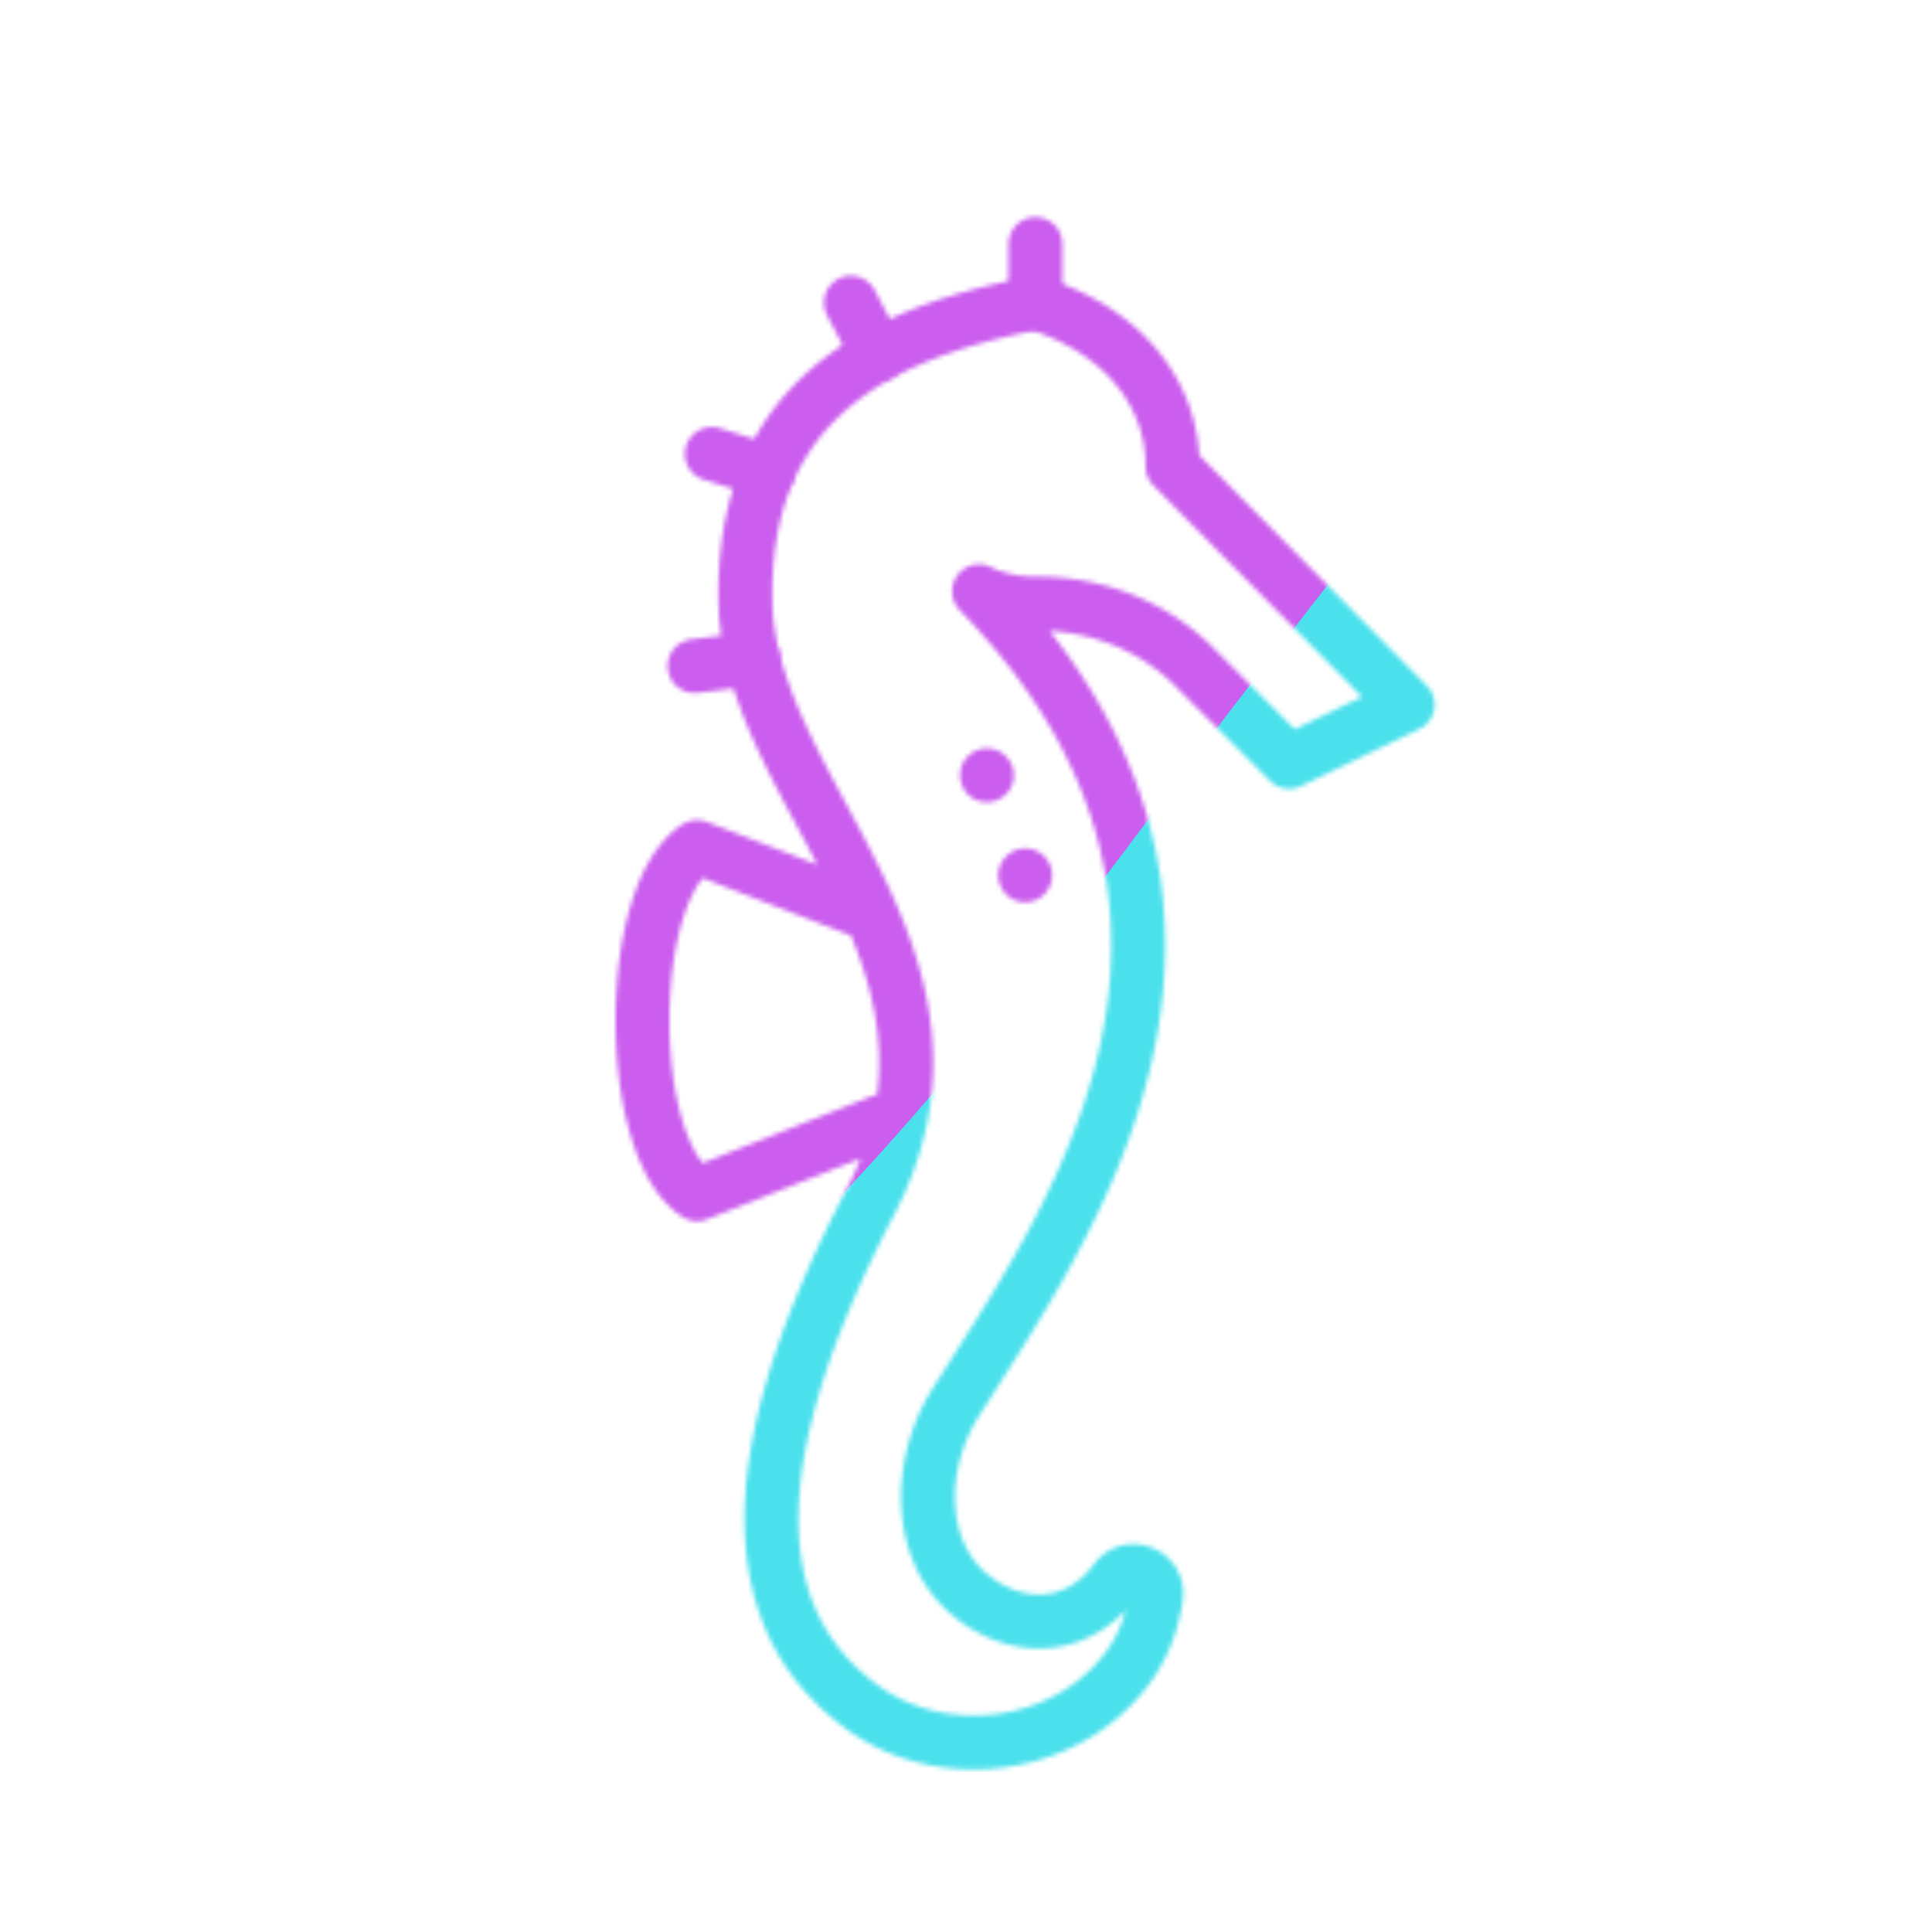 <svg xmlns="http://www.w3.org/2000/svg" width="430" height="430" style="width:100%;height:100%;transform:translate3d(0,0,0);content-visibility:visible" viewBox="0 0 430 430"><defs><clipPath id="b"><path d="M0 0h430v430H0z"/></clipPath><clipPath id="c"><path d="M0 0h430v430H0z"/></clipPath><filter id="e" width="300%" height="300%" x="-100%" y="-100%"><feGaussianBlur result="filter_result_0" stdDeviation="52.5 52.5"/></filter><mask id="d" mask-type="alpha"><use xmlns:ns1="http://www.w3.org/1999/xlink" ns1:href="#a"/></mask><g id="a" fill-opacity="0" stroke-linecap="round" stroke-linejoin="round" stroke-width="12" style="display:block"><path stroke="#08A88A" d="M230.449 67.479V54.304m-34.98 24.745-6.093-11.681m-18.403 37.615-12.568-3.951m9.25 45.614-13.078 1.592" class="secondary"/><path stroke="#121331" d="m190.457 202.19-35.3-13.66c-16.22 10.49-16.22 66.76 0 77.26l40.96-16.2m21.895-117.867h.01a30.436 30.436 0 0 0 12.426 2.635h.182c13.152-.077 25.852 4.759 35.152 14.059l21.15 21.15 26.356-12.712-52.317-53.019c0-16.851-11.75-30.58-30.523-36.356-38.758 7.235-65.497 24.43-64.525 66.881.972 42.451 55.96 79.031 27.686 133.365-32.65 62.744-24.856 94.846-2.24 111.863 18.103 13.614 45.8 9.97 59.413-8.123 3.503-4.654 5.675-10.281 6.5-16.027.75-5.221-5.972-7.908-9.061-3.634-.06.084-.13.169-.19.253-7.858 10.451-20.7 11.551-31.151 3.693-13.064-9.82-12.908-29.656-4.237-43.508 23.072-36.86 75.809-107.877 5.256-180.65" class="primary"/><path stroke="#08A88A" d="M219.652 172.556s0 0 0 0m8.525 22.258s0 0 0 0" class="secondary"/></g></defs><g clip-path="url(#b)"><g clip-path="url(#c)" mask="url(#d)" style="display:block"><g filter="url(#e)" transform="rotate(-94 224.774 -31.565) scale(2.4)"><g class="design"><path fill="#4BE1EC" d="M0-250c137.975 0 250 112.025 250 250S137.975 250 0 250-250 137.975-250 0-137.975-250 0-250z" class="primary"/></g><g class="design"><path fill="#CB5EEE" d="M113.242-295.384c97.478 0 176.5 79.022 176.5 176.5s-79.022 176.5-176.5 176.5c-43.948 0-74.396-34.057-105.29-60.631-37.631-32.369-71.21-62.338-71.21-115.869 0-97.478 79.022-176.5 176.5-176.5z" class="secondary"/></g></g></g></g></svg>